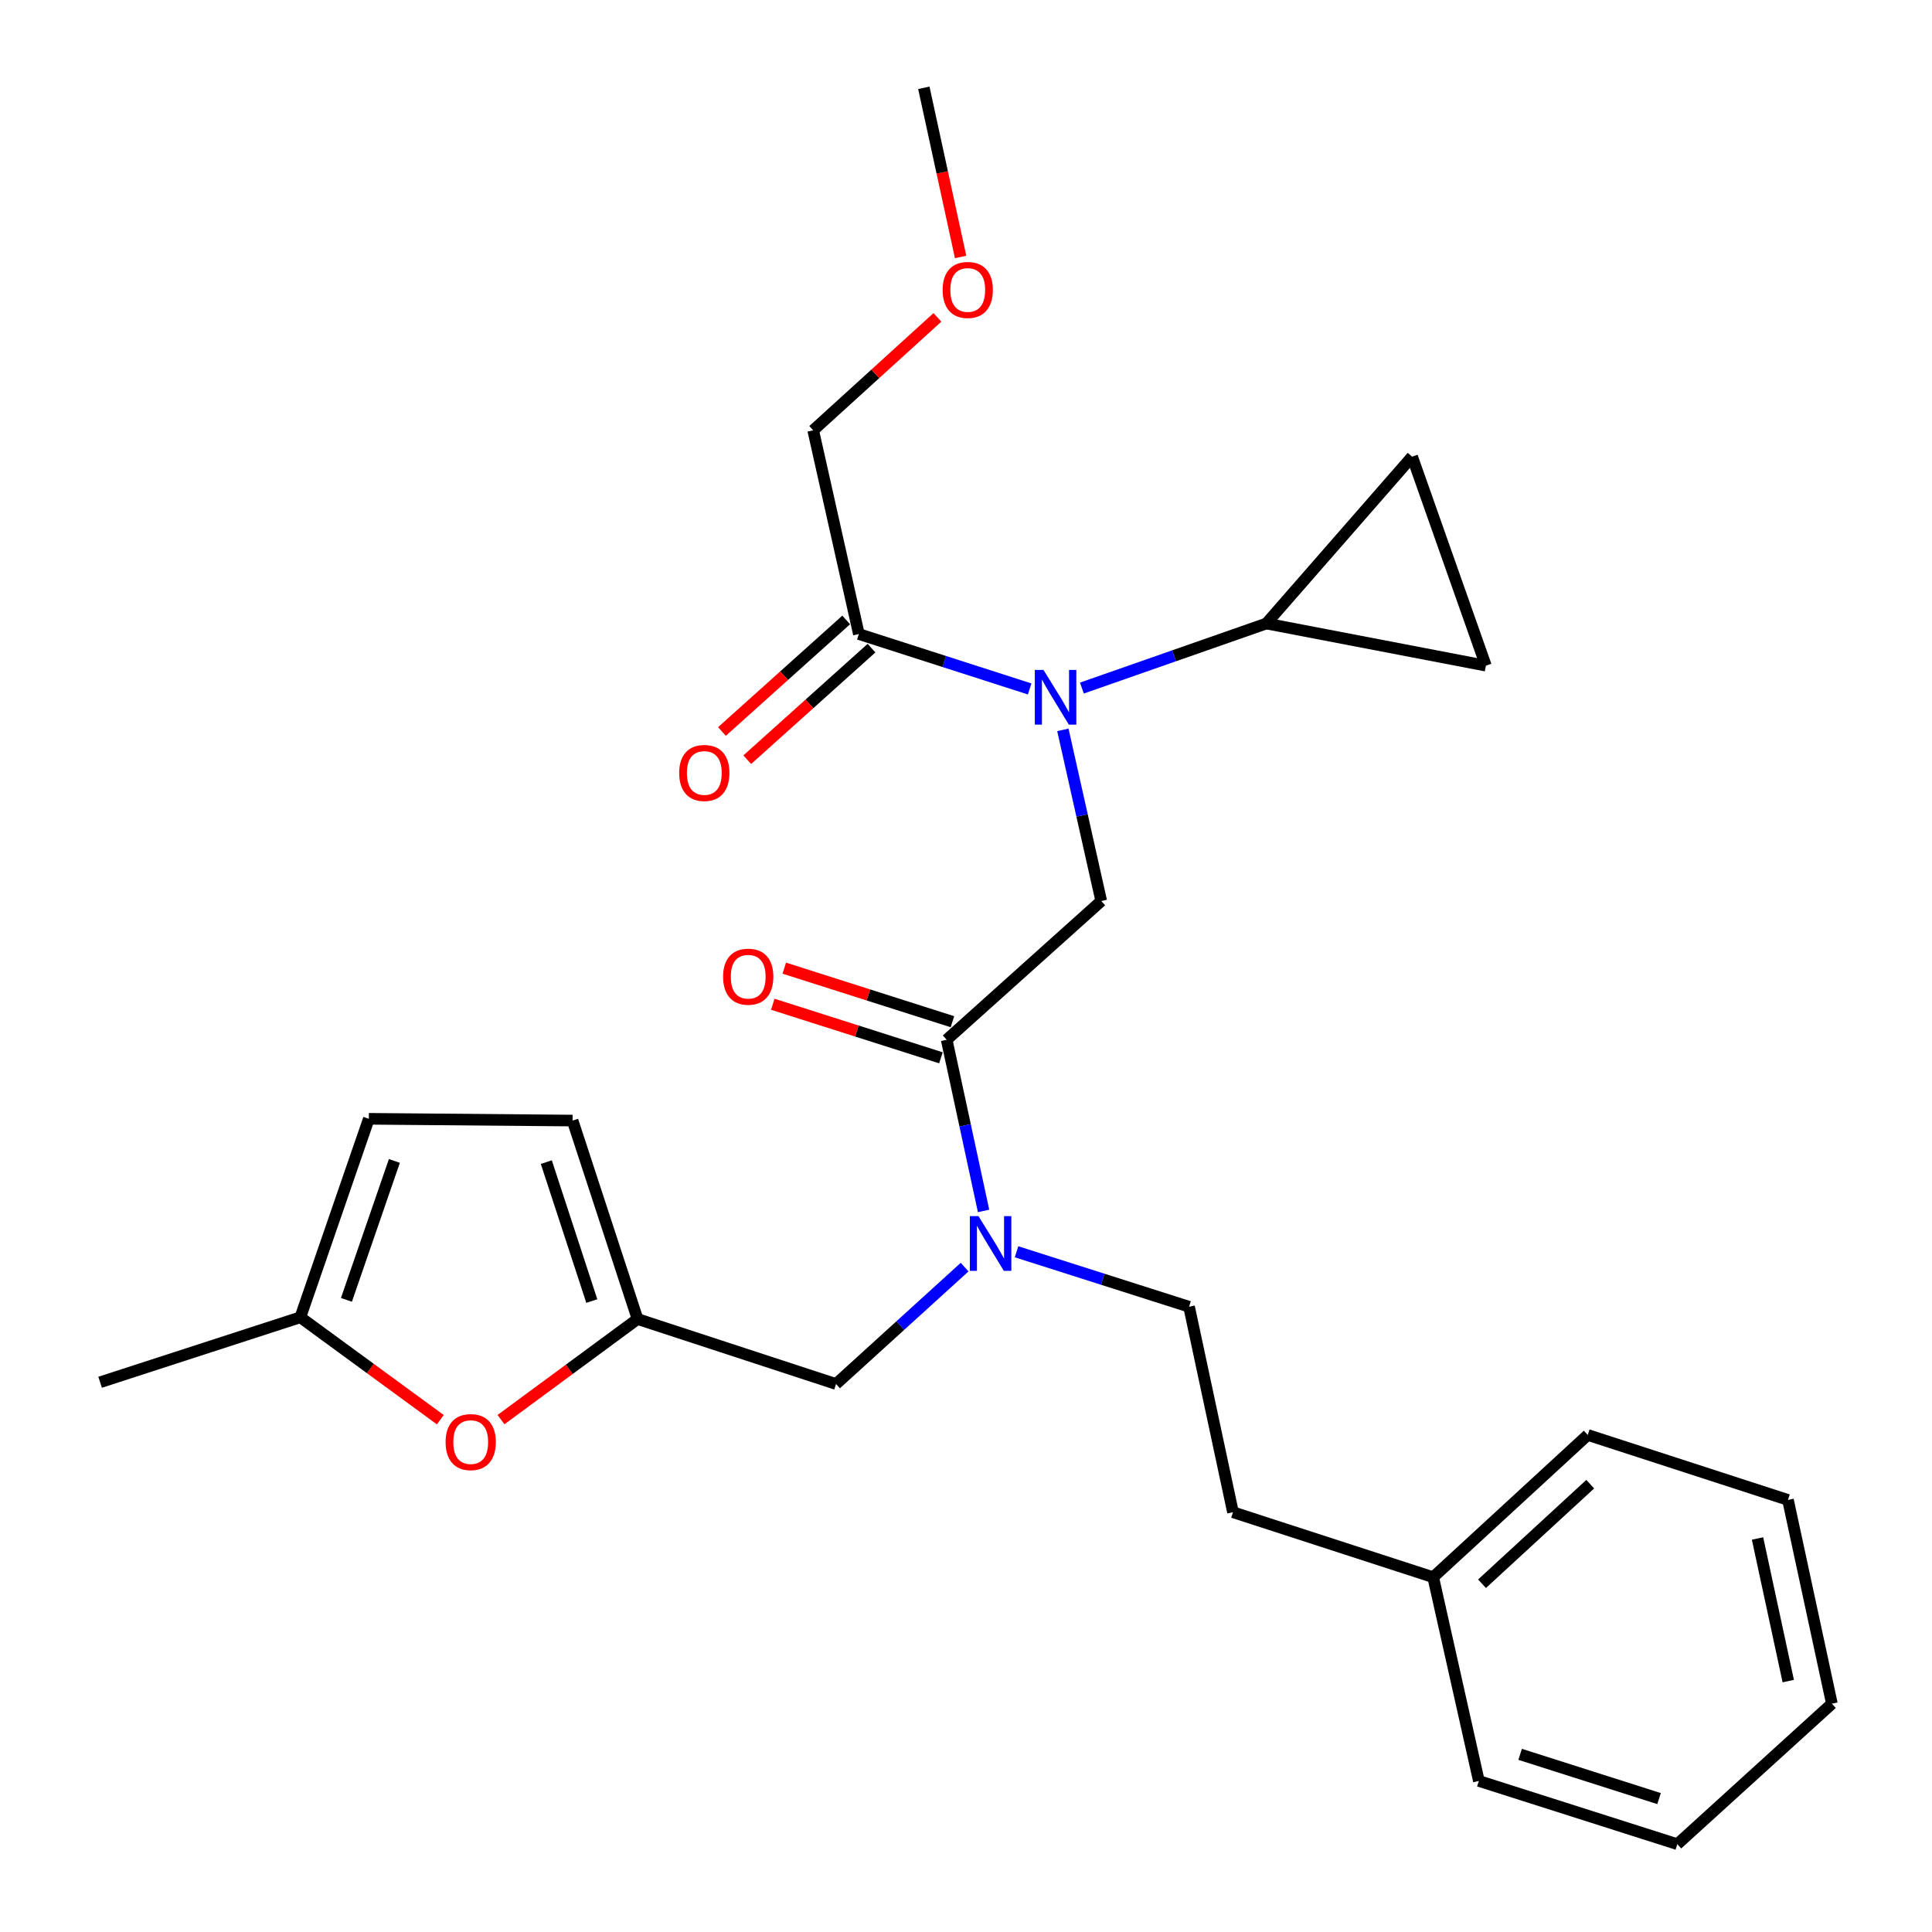 <?xml version='1.0' encoding='iso-8859-1'?>
<svg version='1.1' baseProfile='full'
              xmlns='http://www.w3.org/2000/svg'
                      xmlns:rdkit='http://www.rdkit.org/xml'
                      xmlns:xlink='http://www.w3.org/1999/xlink'
                  xml:space='preserve'
width='1000px' height='1000px' viewBox='0 0 1000 1000'>
<!-- END OF HEADER -->
<rect style='opacity:1.0;fill:#FFFFFF;stroke:none' width='1000' height='1000' x='0' y='0'> </rect>
<path class='bond-0' d='M 420.91,222.734 L 453.056,193.504' style='fill:none;fill-rule:evenodd;stroke:#000000;stroke-width:6px;stroke-linecap:butt;stroke-linejoin:miter;stroke-opacity:1' />
<path class='bond-0' d='M 453.056,193.504 L 485.201,164.275' style='fill:none;fill-rule:evenodd;stroke:#FF0000;stroke-width:6px;stroke-linecap:butt;stroke-linejoin:miter;stroke-opacity:1' />
<path class='bond-1' d='M 420.91,222.734 L 444.542,328.179' style='fill:none;fill-rule:evenodd;stroke:#000000;stroke-width:6px;stroke-linecap:butt;stroke-linejoin:miter;stroke-opacity:1' />
<path class='bond-2' d='M 489.998,538.178 L 499.545,582.477' style='fill:none;fill-rule:evenodd;stroke:#000000;stroke-width:6px;stroke-linecap:butt;stroke-linejoin:miter;stroke-opacity:1' />
<path class='bond-2' d='M 499.545,582.477 L 509.093,626.777' style='fill:none;fill-rule:evenodd;stroke:#0000FF;stroke-width:6px;stroke-linecap:butt;stroke-linejoin:miter;stroke-opacity:1' />
<path class='bond-3' d='M 489.998,538.178 L 570.003,466.366' style='fill:none;fill-rule:evenodd;stroke:#000000;stroke-width:6px;stroke-linecap:butt;stroke-linejoin:miter;stroke-opacity:1' />
<path class='bond-4' d='M 492.974,528.834 L 449.461,514.974' style='fill:none;fill-rule:evenodd;stroke:#000000;stroke-width:6px;stroke-linecap:butt;stroke-linejoin:miter;stroke-opacity:1' />
<path class='bond-4' d='M 449.461,514.974 L 405.947,501.114' style='fill:none;fill-rule:evenodd;stroke:#FF0000;stroke-width:6px;stroke-linecap:butt;stroke-linejoin:miter;stroke-opacity:1' />
<path class='bond-4' d='M 487.022,547.521 L 443.509,533.661' style='fill:none;fill-rule:evenodd;stroke:#000000;stroke-width:6px;stroke-linecap:butt;stroke-linejoin:miter;stroke-opacity:1' />
<path class='bond-4' d='M 443.509,533.661 L 399.995,519.801' style='fill:none;fill-rule:evenodd;stroke:#FF0000;stroke-width:6px;stroke-linecap:butt;stroke-linejoin:miter;stroke-opacity:1' />
<path class='bond-5' d='M 570.003,466.366 L 560.072,422.068' style='fill:none;fill-rule:evenodd;stroke:#000000;stroke-width:6px;stroke-linecap:butt;stroke-linejoin:miter;stroke-opacity:1' />
<path class='bond-5' d='M 560.072,422.068 L 550.14,377.771' style='fill:none;fill-rule:evenodd;stroke:#0000FF;stroke-width:6px;stroke-linecap:butt;stroke-linejoin:miter;stroke-opacity:1' />
<path class='bond-6' d='M 532.946,356.597 L 488.744,342.388' style='fill:none;fill-rule:evenodd;stroke:#0000FF;stroke-width:6px;stroke-linecap:butt;stroke-linejoin:miter;stroke-opacity:1' />
<path class='bond-6' d='M 488.744,342.388 L 444.542,328.179' style='fill:none;fill-rule:evenodd;stroke:#000000;stroke-width:6px;stroke-linecap:butt;stroke-linejoin:miter;stroke-opacity:1' />
<path class='bond-7' d='M 559.99,356.14 L 607.723,339.436' style='fill:none;fill-rule:evenodd;stroke:#0000FF;stroke-width:6px;stroke-linecap:butt;stroke-linejoin:miter;stroke-opacity:1' />
<path class='bond-7' d='M 607.723,339.436 L 655.456,322.732' style='fill:none;fill-rule:evenodd;stroke:#000000;stroke-width:6px;stroke-linecap:butt;stroke-linejoin:miter;stroke-opacity:1' />
<path class='bond-8' d='M 437.991,320.883 L 405.838,349.752' style='fill:none;fill-rule:evenodd;stroke:#000000;stroke-width:6px;stroke-linecap:butt;stroke-linejoin:miter;stroke-opacity:1' />
<path class='bond-8' d='M 405.838,349.752 L 373.685,378.62' style='fill:none;fill-rule:evenodd;stroke:#FF0000;stroke-width:6px;stroke-linecap:butt;stroke-linejoin:miter;stroke-opacity:1' />
<path class='bond-8' d='M 451.093,335.476 L 418.94,364.345' style='fill:none;fill-rule:evenodd;stroke:#000000;stroke-width:6px;stroke-linecap:butt;stroke-linejoin:miter;stroke-opacity:1' />
<path class='bond-8' d='M 418.94,364.345 L 386.787,393.213' style='fill:none;fill-rule:evenodd;stroke:#FF0000;stroke-width:6px;stroke-linecap:butt;stroke-linejoin:miter;stroke-opacity:1' />
<path class='bond-9' d='M 497.21,133.001 L 487.693,89.228' style='fill:none;fill-rule:evenodd;stroke:#FF0000;stroke-width:6px;stroke-linecap:butt;stroke-linejoin:miter;stroke-opacity:1' />
<path class='bond-9' d='M 487.693,89.228 L 478.177,45.455' style='fill:none;fill-rule:evenodd;stroke:#000000;stroke-width:6px;stroke-linecap:butt;stroke-linejoin:miter;stroke-opacity:1' />
<path class='bond-10' d='M 655.456,322.732 L 730.906,236.364' style='fill:none;fill-rule:evenodd;stroke:#000000;stroke-width:6px;stroke-linecap:butt;stroke-linejoin:miter;stroke-opacity:1' />
<path class='bond-11' d='M 655.456,322.732 L 769.095,344.544' style='fill:none;fill-rule:evenodd;stroke:#000000;stroke-width:6px;stroke-linecap:butt;stroke-linejoin:miter;stroke-opacity:1' />
<path class='bond-12' d='M 432.732,716.361 L 329.999,682.727' style='fill:none;fill-rule:evenodd;stroke:#000000;stroke-width:6px;stroke-linecap:butt;stroke-linejoin:miter;stroke-opacity:1' />
<path class='bond-13' d='M 432.732,716.361 L 466.007,686.108' style='fill:none;fill-rule:evenodd;stroke:#000000;stroke-width:6px;stroke-linecap:butt;stroke-linejoin:miter;stroke-opacity:1' />
<path class='bond-13' d='M 466.007,686.108 L 499.283,655.856' style='fill:none;fill-rule:evenodd;stroke:#0000FF;stroke-width:6px;stroke-linecap:butt;stroke-linejoin:miter;stroke-opacity:1' />
<path class='bond-14' d='M 526.161,647.915 L 570.81,662.139' style='fill:none;fill-rule:evenodd;stroke:#0000FF;stroke-width:6px;stroke-linecap:butt;stroke-linejoin:miter;stroke-opacity:1' />
<path class='bond-14' d='M 570.81,662.139 L 615.459,676.364' style='fill:none;fill-rule:evenodd;stroke:#000000;stroke-width:6px;stroke-linecap:butt;stroke-linejoin:miter;stroke-opacity:1' />
<path class='bond-15' d='M 730.906,236.364 L 769.095,344.544' style='fill:none;fill-rule:evenodd;stroke:#000000;stroke-width:6px;stroke-linecap:butt;stroke-linejoin:miter;stroke-opacity:1' />
<path class='bond-16' d='M 227.91,734.835 L 191.682,708.329' style='fill:none;fill-rule:evenodd;stroke:#FF0000;stroke-width:6px;stroke-linecap:butt;stroke-linejoin:miter;stroke-opacity:1' />
<path class='bond-16' d='M 191.682,708.329 L 155.455,681.823' style='fill:none;fill-rule:evenodd;stroke:#000000;stroke-width:6px;stroke-linecap:butt;stroke-linejoin:miter;stroke-opacity:1' />
<path class='bond-17' d='M 259.323,734.793 L 294.661,708.76' style='fill:none;fill-rule:evenodd;stroke:#FF0000;stroke-width:6px;stroke-linecap:butt;stroke-linejoin:miter;stroke-opacity:1' />
<path class='bond-17' d='M 294.661,708.76 L 329.999,682.727' style='fill:none;fill-rule:evenodd;stroke:#000000;stroke-width:6px;stroke-linecap:butt;stroke-linejoin:miter;stroke-opacity:1' />
<path class='bond-18' d='M 155.455,681.823 L 190.908,579.09' style='fill:none;fill-rule:evenodd;stroke:#000000;stroke-width:6px;stroke-linecap:butt;stroke-linejoin:miter;stroke-opacity:1' />
<path class='bond-18' d='M 179.311,672.81 L 204.129,600.898' style='fill:none;fill-rule:evenodd;stroke:#000000;stroke-width:6px;stroke-linecap:butt;stroke-linejoin:miter;stroke-opacity:1' />
<path class='bond-19' d='M 155.455,681.823 L 51.818,715.457' style='fill:none;fill-rule:evenodd;stroke:#000000;stroke-width:6px;stroke-linecap:butt;stroke-linejoin:miter;stroke-opacity:1' />
<path class='bond-20' d='M 190.908,579.09 L 296.365,580.005' style='fill:none;fill-rule:evenodd;stroke:#000000;stroke-width:6px;stroke-linecap:butt;stroke-linejoin:miter;stroke-opacity:1' />
<path class='bond-21' d='M 296.365,580.005 L 329.999,682.727' style='fill:none;fill-rule:evenodd;stroke:#000000;stroke-width:6px;stroke-linecap:butt;stroke-linejoin:miter;stroke-opacity:1' />
<path class='bond-21' d='M 282.772,601.516 L 306.316,673.421' style='fill:none;fill-rule:evenodd;stroke:#000000;stroke-width:6px;stroke-linecap:butt;stroke-linejoin:miter;stroke-opacity:1' />
<path class='bond-22' d='M 741.813,816.359 L 638.186,782.725' style='fill:none;fill-rule:evenodd;stroke:#000000;stroke-width:6px;stroke-linecap:butt;stroke-linejoin:miter;stroke-opacity:1' />
<path class='bond-23' d='M 741.813,816.359 L 821.818,742.728' style='fill:none;fill-rule:evenodd;stroke:#000000;stroke-width:6px;stroke-linecap:butt;stroke-linejoin:miter;stroke-opacity:1' />
<path class='bond-23' d='M 767.094,819.745 L 823.098,768.203' style='fill:none;fill-rule:evenodd;stroke:#000000;stroke-width:6px;stroke-linecap:butt;stroke-linejoin:miter;stroke-opacity:1' />
<path class='bond-24' d='M 741.813,816.359 L 765.456,921.816' style='fill:none;fill-rule:evenodd;stroke:#000000;stroke-width:6px;stroke-linecap:butt;stroke-linejoin:miter;stroke-opacity:1' />
<path class='bond-25' d='M 615.459,676.364 L 638.186,782.725' style='fill:none;fill-rule:evenodd;stroke:#000000;stroke-width:6px;stroke-linecap:butt;stroke-linejoin:miter;stroke-opacity:1' />
<path class='bond-26' d='M 821.818,742.728 L 925.455,776.362' style='fill:none;fill-rule:evenodd;stroke:#000000;stroke-width:6px;stroke-linecap:butt;stroke-linejoin:miter;stroke-opacity:1' />
<path class='bond-27' d='M 765.456,921.816 L 868.178,954.545' style='fill:none;fill-rule:evenodd;stroke:#000000;stroke-width:6px;stroke-linecap:butt;stroke-linejoin:miter;stroke-opacity:1' />
<path class='bond-27' d='M 786.818,908.039 L 858.723,930.95' style='fill:none;fill-rule:evenodd;stroke:#000000;stroke-width:6px;stroke-linecap:butt;stroke-linejoin:miter;stroke-opacity:1' />
<path class='bond-28' d='M 925.455,776.362 L 948.183,881.819' style='fill:none;fill-rule:evenodd;stroke:#000000;stroke-width:6px;stroke-linecap:butt;stroke-linejoin:miter;stroke-opacity:1' />
<path class='bond-28' d='M 909.692,796.312 L 925.602,870.132' style='fill:none;fill-rule:evenodd;stroke:#000000;stroke-width:6px;stroke-linecap:butt;stroke-linejoin:miter;stroke-opacity:1' />
<path class='bond-29' d='M 868.178,954.545 L 948.183,881.819' style='fill:none;fill-rule:evenodd;stroke:#000000;stroke-width:6px;stroke-linecap:butt;stroke-linejoin:miter;stroke-opacity:1' />
<path  class='atom-3' d='M 374.276 505.539
Q 374.276 498.739, 377.636 494.939
Q 380.996 491.139, 387.276 491.139
Q 393.556 491.139, 396.916 494.939
Q 400.276 498.739, 400.276 505.539
Q 400.276 512.419, 396.876 516.339
Q 393.476 520.219, 387.276 520.219
Q 381.036 520.219, 377.636 516.339
Q 374.276 512.459, 374.276 505.539
M 387.276 517.019
Q 391.596 517.019, 393.916 514.139
Q 396.276 511.219, 396.276 505.539
Q 396.276 499.979, 393.916 497.179
Q 391.596 494.339, 387.276 494.339
Q 382.956 494.339, 380.596 497.139
Q 378.276 499.939, 378.276 505.539
Q 378.276 511.259, 380.596 514.139
Q 382.956 517.019, 387.276 517.019
' fill='#FF0000'/>
<path  class='atom-4' d='M 540.1 346.749
L 549.38 361.749
Q 550.3 363.229, 551.78 365.909
Q 553.26 368.589, 553.34 368.749
L 553.34 346.749
L 557.1 346.749
L 557.1 375.069
L 553.22 375.069
L 543.26 358.669
Q 542.1 356.749, 540.86 354.549
Q 539.66 352.349, 539.3 351.669
L 539.3 375.069
L 535.62 375.069
L 535.62 346.749
L 540.1 346.749
' fill='#0000FF'/>
<path  class='atom-6' d='M 351.548 400.082
Q 351.548 393.282, 354.908 389.482
Q 358.268 385.682, 364.548 385.682
Q 370.828 385.682, 374.188 389.482
Q 377.548 393.282, 377.548 400.082
Q 377.548 406.962, 374.148 410.882
Q 370.748 414.762, 364.548 414.762
Q 358.308 414.762, 354.908 410.882
Q 351.548 407.002, 351.548 400.082
M 364.548 411.562
Q 368.868 411.562, 371.188 408.682
Q 373.548 405.762, 373.548 400.082
Q 373.548 394.522, 371.188 391.722
Q 368.868 388.882, 364.548 388.882
Q 360.228 388.882, 357.868 391.682
Q 355.548 394.482, 355.548 400.082
Q 355.548 405.802, 357.868 408.682
Q 360.228 411.562, 364.548 411.562
' fill='#FF0000'/>
<path  class='atom-7' d='M 487.904 150.076
Q 487.904 143.276, 491.264 139.476
Q 494.624 135.676, 500.904 135.676
Q 507.184 135.676, 510.544 139.476
Q 513.904 143.276, 513.904 150.076
Q 513.904 156.956, 510.504 160.876
Q 507.104 164.756, 500.904 164.756
Q 494.664 164.756, 491.264 160.876
Q 487.904 156.996, 487.904 150.076
M 500.904 161.556
Q 505.224 161.556, 507.544 158.676
Q 509.904 155.756, 509.904 150.076
Q 509.904 144.516, 507.544 141.716
Q 505.224 138.876, 500.904 138.876
Q 496.584 138.876, 494.224 141.676
Q 491.904 144.476, 491.904 150.076
Q 491.904 155.796, 494.224 158.676
Q 496.584 161.556, 500.904 161.556
' fill='#FF0000'/>
<path  class='atom-11' d='M 506.466 629.474
L 515.746 644.474
Q 516.666 645.954, 518.146 648.634
Q 519.626 651.314, 519.706 651.474
L 519.706 629.474
L 523.466 629.474
L 523.466 657.794
L 519.586 657.794
L 509.626 641.394
Q 508.466 639.474, 507.226 637.274
Q 506.026 635.074, 505.666 634.394
L 505.666 657.794
L 501.986 657.794
L 501.986 629.474
L 506.466 629.474
' fill='#0000FF'/>
<path  class='atom-14' d='M 230.642 746.425
Q 230.642 739.625, 234.002 735.825
Q 237.362 732.025, 243.642 732.025
Q 249.922 732.025, 253.282 735.825
Q 256.642 739.625, 256.642 746.425
Q 256.642 753.305, 253.242 757.225
Q 249.842 761.105, 243.642 761.105
Q 237.402 761.105, 234.002 757.225
Q 230.642 753.345, 230.642 746.425
M 243.642 757.905
Q 247.962 757.905, 250.282 755.025
Q 252.642 752.105, 252.642 746.425
Q 252.642 740.865, 250.282 738.065
Q 247.962 735.225, 243.642 735.225
Q 239.322 735.225, 236.962 738.025
Q 234.642 740.825, 234.642 746.425
Q 234.642 752.145, 236.962 755.025
Q 239.322 757.905, 243.642 757.905
' fill='#FF0000'/>
</svg>
